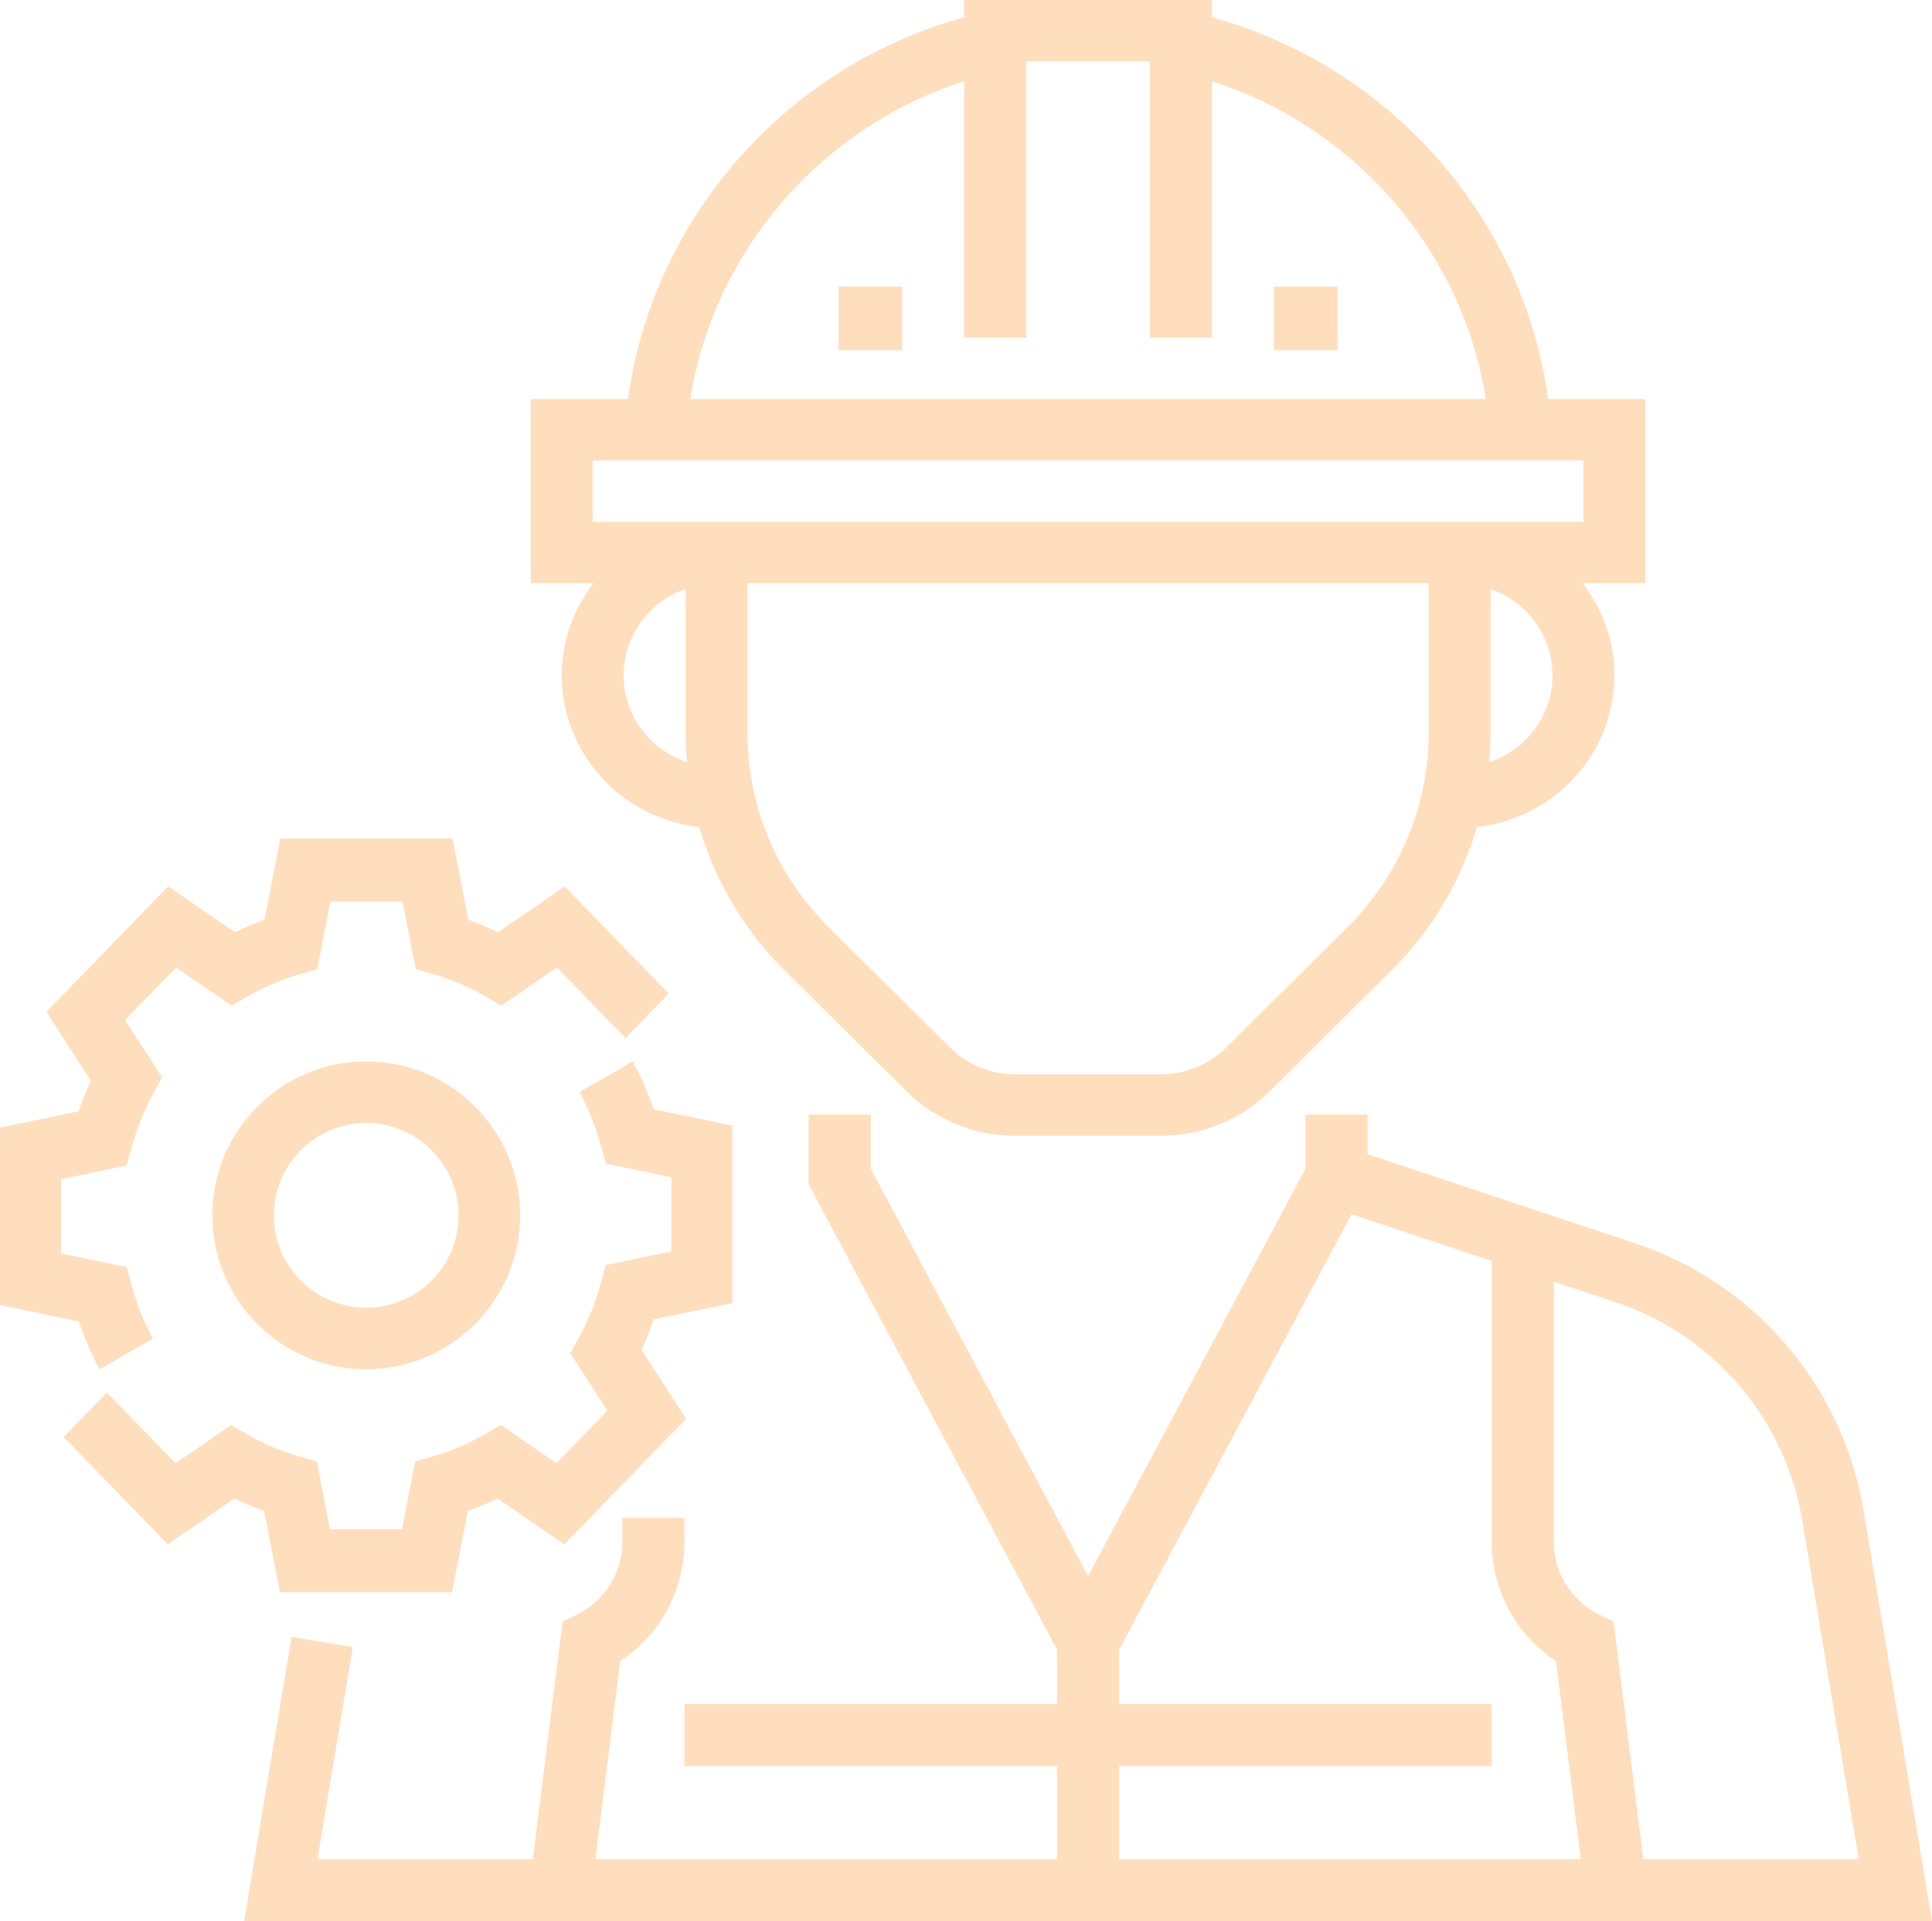 <svg xmlns="http://www.w3.org/2000/svg" width="182" height="181" viewBox="0 0 182 181">
    <g fill="#FFDEBE" fill-rule="nonzero">
        <path d="M175.556 142.34a32.096 32.096 0 0 0-21.562-25.218l-25.169-8.383V105h-5.85v5.112l-20.474 38.369-20.474-38.366V105h-5.85v6.577l23.4 43.846v5.115h-35.1v5.847h35.1v8.769H56.092l2.334-18.664c3.77-2.479 6.052-6.662 6.052-11.257V143h-5.85v2.233a7.614 7.614 0 0 1-4.232 6.846l-1.401.699-2.8 22.376h-20.29l3.332-19.982-5.77-.96L23 181h159l-6.444-38.66zm-70.13 32.814v-8.77h35.099v-5.846h-35.099v-5.115l21.893-41.022 13.206 4.396v26.433c0 4.595 2.281 8.778 6.052 11.26l2.334 18.664h-43.485zm49.381 0l-2.799-22.376-1.4-.699a7.617 7.617 0 0 1-4.233-6.846v-24.486l5.768 1.92a26.267 26.267 0 0 1 17.643 20.634l5.308 31.853h-20.287z"/>
        <path d="M52.917 63.622c0 7.42 5.687 13.482 12.956 14.297a31.56 31.56 0 0 0 8.108 13.569l11.372 11.275A14.556 14.556 0 0 0 95.666 107h13.668c3.896 0 7.56-1.507 10.313-4.237l11.372-11.275a31.59 31.59 0 0 0 8.108-13.569c7.269-.815 12.956-6.877 12.956-14.297 0-3.268-1.14-6.253-2.992-8.676H155V37.595h-9.167C143.514 20.524 130.946 6.24 114.167 1.63V0H90.833v1.631C74.057 6.241 61.49 20.524 59.167 37.595H50v17.35h5.91c-1.853 2.424-2.993 5.409-2.993 8.677zm5.833 0c0-3.766 2.447-6.947 5.833-8.144v13.514c0 .946.056 1.882.137 2.814-3.456-1.157-5.97-4.37-5.97-8.184zm75.833 5.37c0 6.955-2.733 13.488-7.688 18.407l-11.372 11.275a8.73 8.73 0 0 1-6.19 2.542H95.667a8.725 8.725 0 0 1-6.189-2.542L78.105 87.4c-4.955-4.916-7.688-11.452-7.688-18.404v-14.05h64.166v14.047zm5.697 2.814c.081-.932.137-1.866.137-2.814V55.478c3.386 1.197 5.833 4.378 5.833 8.144 0 3.814-2.514 7.027-5.97 8.184zM90.833 7.652V31.81h5.834V5.784h11.666V31.81h5.834V7.65c13.516 4.347 23.607 16.02 25.8 29.944H65.032C67.23 23.667 77.317 11.998 90.834 7.652zm-35 41.51v-5.784h93.334v5.784H55.833z"/>
        <path d="M120 27h6v6h-6zM79 27h6v6h-6zM26.366 150H42.59l1.488-7.646a28.358 28.358 0 0 0 2.79-1.184l6.292 4.322 11.47-11.825-4.19-6.487c.428-.931.813-1.895 1.147-2.877L69 122.77v-16.725l-7.417-1.534A29.74 29.74 0 0 0 59.615 100l-5.029 2.886a23.874 23.874 0 0 1 2.003 5.006l.483 1.738 6.174 1.276v7.002l-6.174 1.276-.483 1.738a23.81 23.81 0 0 1-2.003 5.006l-.854 1.581 3.487 5.392-4.802 4.95-5.23-3.594-1.534.88a22.383 22.383 0 0 1-4.856 2.065l-1.686.495-1.237 6.371h-6.793l-1.237-6.365-1.686-.495a22.323 22.323 0 0 1-4.856-2.064l-1.533-.881-5.23 3.594-6.471-6.667L6 135.384l9.802 10.108 6.292-4.322c.903.442 1.838.84 2.79 1.184L26.366 150zM9.385 129l5.029-2.886a23.876 23.876 0 0 1-2.003-5.007l-.483-1.738-6.174-1.272v-7.004l6.174-1.275.483-1.738a23.812 23.812 0 0 1 2.003-5.007l.854-1.58-3.487-5.393 4.802-4.95 5.23 3.594 1.534-.88a22.382 22.382 0 0 1 4.856-2.065l1.686-.496 1.237-6.37h6.793l1.237 6.365 1.686.495a22.322 22.322 0 0 1 4.856 2.064l1.533.881 5.23-3.595 6.471 6.668L63 93.617 53.198 83.51l-6.292 4.321a28.066 28.066 0 0 0-2.79-1.183L42.634 79H26.41l-1.488 7.647c-.952.344-1.884.741-2.79 1.183L15.84 83.51 4.37 95.334l4.19 6.487a29.95 29.95 0 0 0-1.147 2.878L0 106.232v16.726l7.417 1.533A29.838 29.838 0 0 0 9.385 129z"/>
        <path d="M34.5 100c-7.995 0-14.5 6.505-14.5 14.5S26.505 129 34.5 129 49 122.495 49 114.5 42.495 100 34.5 100zm0 23.2c-4.797 0-8.7-3.903-8.7-8.7 0-4.797 3.903-8.7 8.7-8.7 4.797 0 8.7 3.903 8.7 8.7 0 4.797-3.903 8.7-8.7 8.7z"/>
    </g>
</svg>

